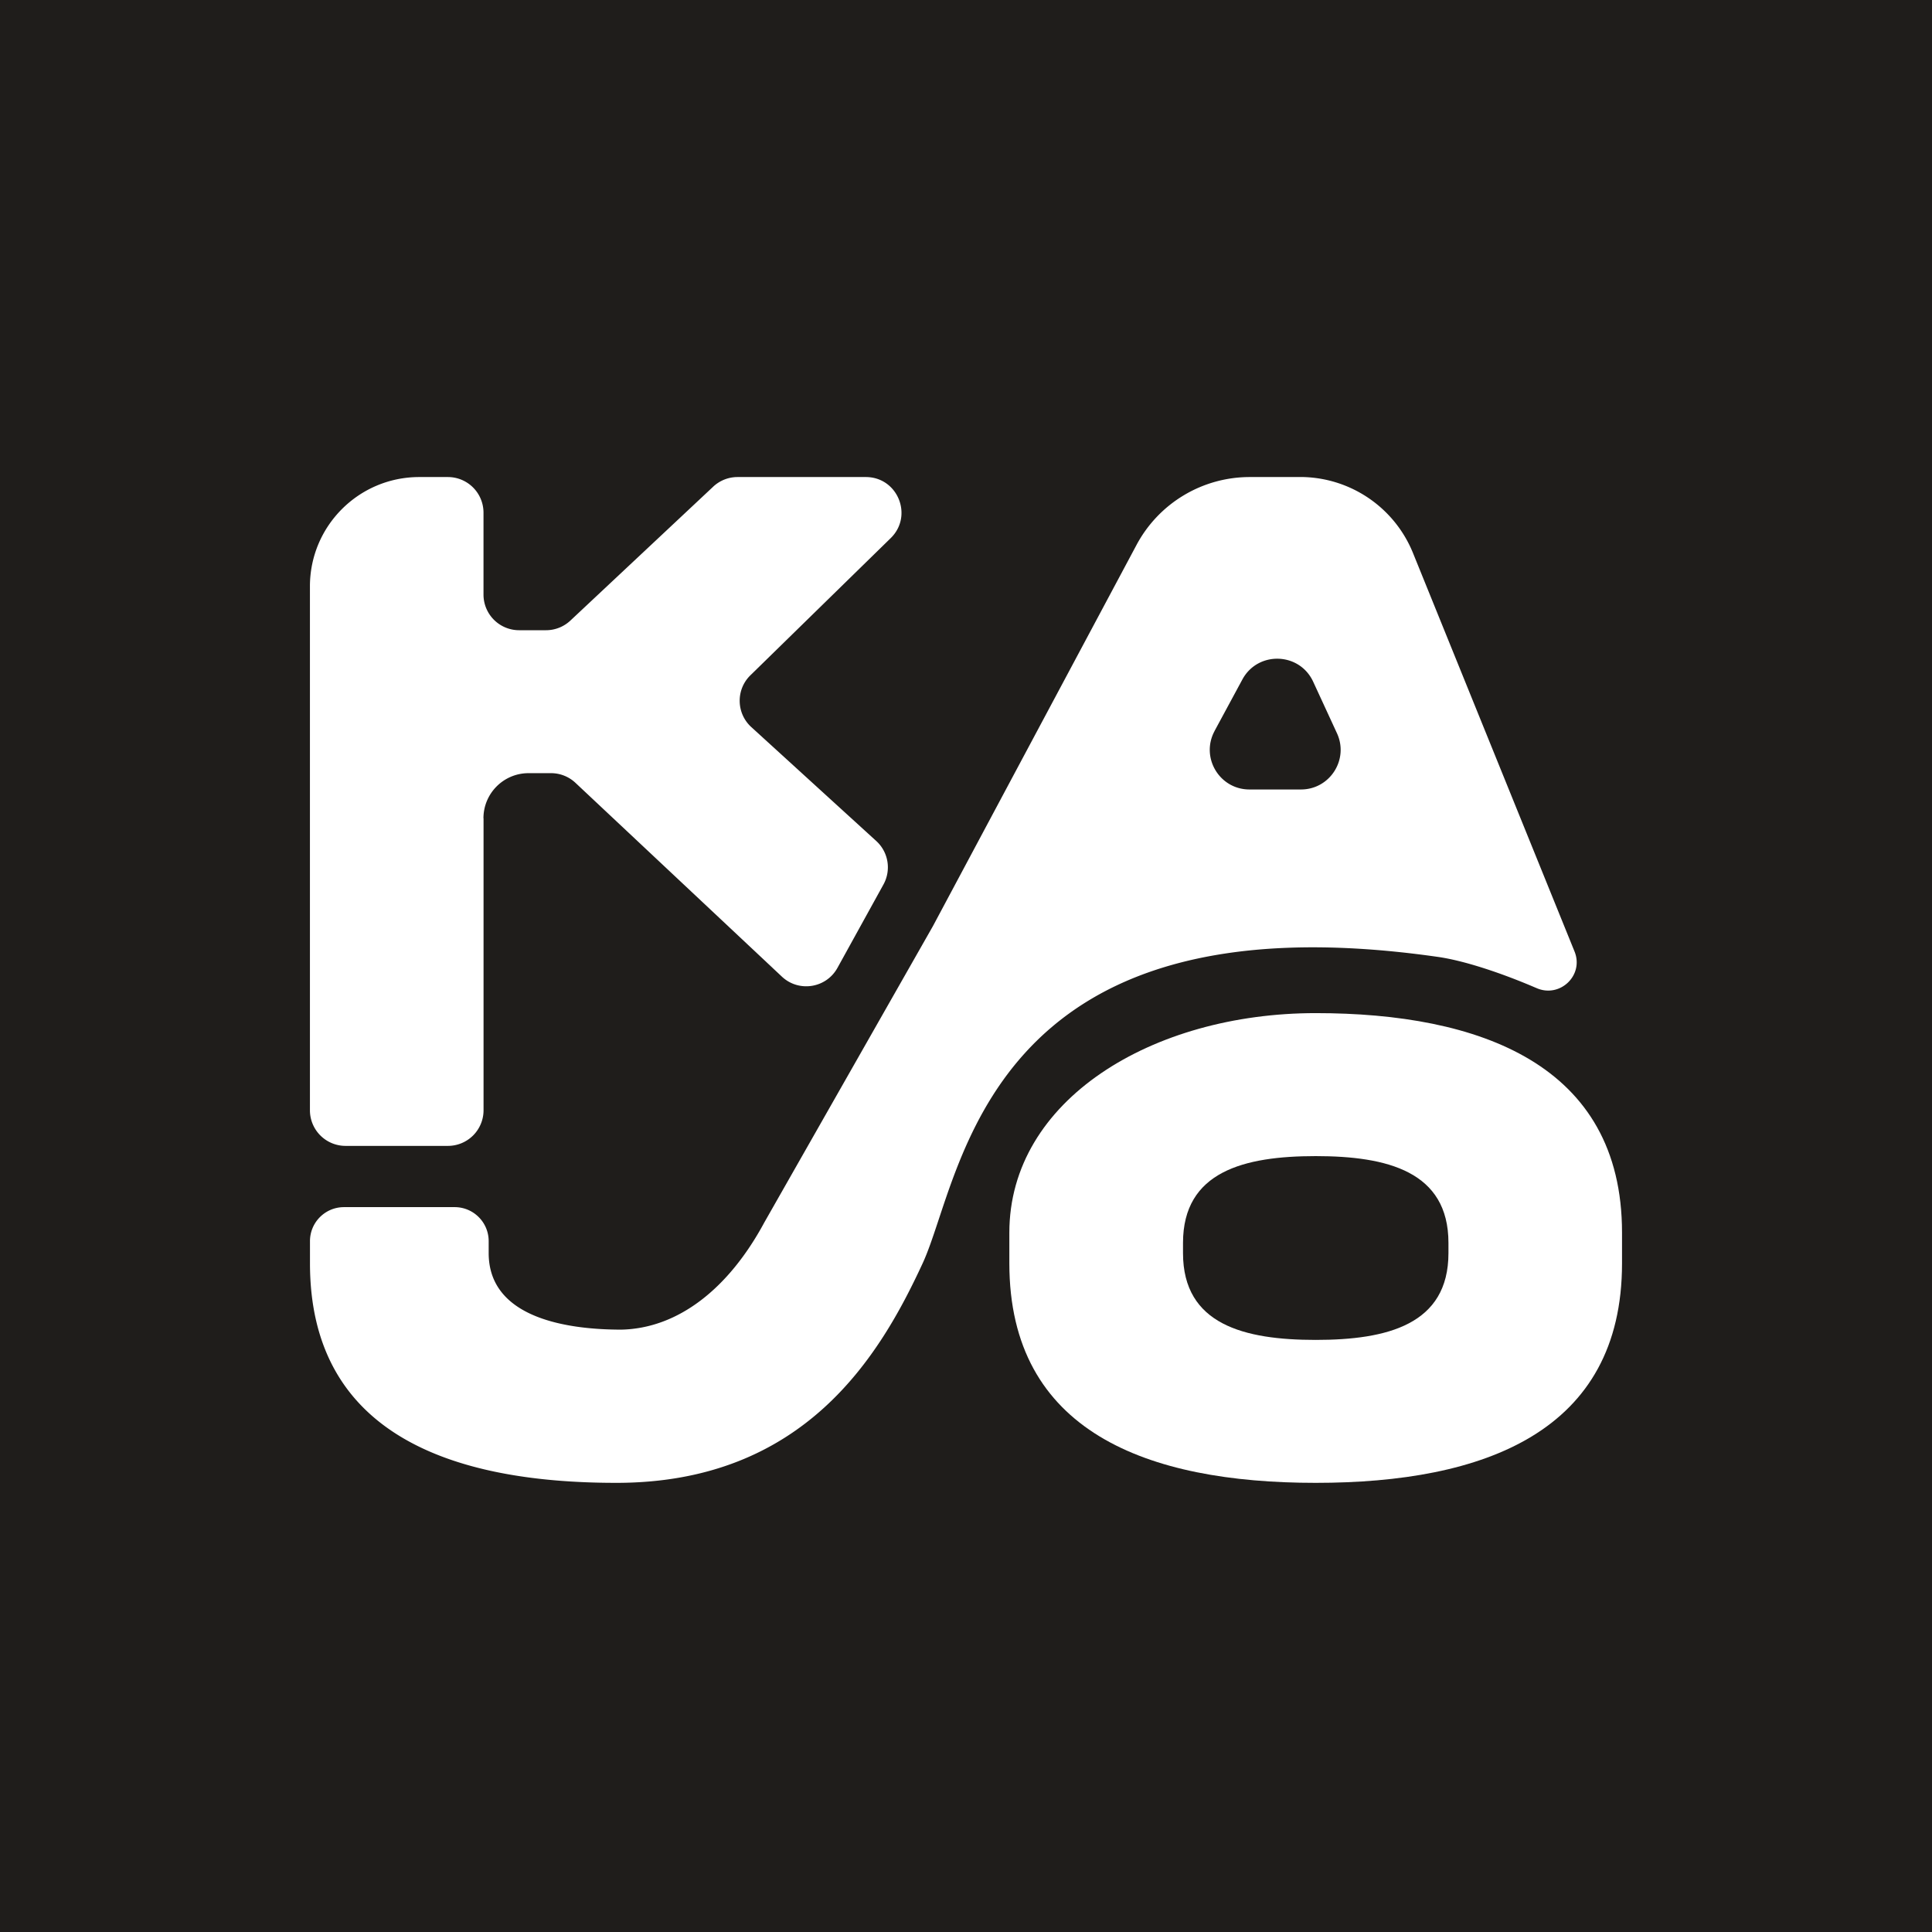 <?xml version="1.0" encoding="UTF-8"?>
<svg data-bbox="0 0 425.2 425.2" viewBox="0 0 425.2 425.2" xmlns="http://www.w3.org/2000/svg" data-type="color">
    <g>
        <path fill="#1f1d1b" d="M425.2 0v425.2H0V0z" data-color="1"/>
        <path d="M106.42 180.1v64.25a7.84 7.84 0 0 1-7.84 7.84H76.05a7.84 7.84 0 0 1-7.84-7.84v-115.3c0-13.29 10.77-24.06 24.06-24.06h6.3a7.84 7.84 0 0 1 7.84 7.84v18.03a7.84 7.84 0 0 0 7.84 7.84h5.92c1.99 0 3.91-.76 5.36-2.12l31.43-29.47a7.84 7.84 0 0 1 5.36-2.12h28.23c7.03 0 10.5 8.53 5.48 13.44l-30.88 30.19c-3.22 3.15-3.13 8.36.2 11.4l27.5 25.07a7.84 7.84 0 0 1 1.58 9.58l-10.12 18.34c-2.47 4.48-8.5 5.43-12.23 1.93l-45.44-42.66a7.85 7.85 0 0 0-5.37-2.12h-4.94c-5.49 0-9.93 4.45-9.93 9.93Z" fill="#ffffff" data-color="2"/>
        <path d="M286.12 104.99h-11.07a28.24 28.24 0 0 0-24.92 14.94l-44.83 83.93-37.08 65.17c-7.87 14.61-18.99 23.32-31.46 23.6-11.24 0-29.21-2.25-29.21-16.85v-2.62c0-4.14-3.35-7.49-7.49-7.49H75.71c-4.14 0-7.49 3.35-7.49 7.49v4.87c0 37.08 30.34 48.32 67.42 48.32 41.57 0 58.11-28.2 67.42-48.32 8.89-19.23 13.4-81.78 113.49-67.42 5.54.8 13.48 3.37 21.35 6.74.08.03.16.07.24.1 5.17 2.28 10.51-2.8 8.39-8.04l-35.55-87.69a26.81 26.81 0 0 0-24.84-16.74Zm-18.82 55.89 6.12-11.33c3.41-6.32 12.58-6.04 15.59.49l5.23 11.33c2.67 5.78-1.55 12.38-7.92 12.38h-11.34c-6.6 0-10.81-7.05-7.67-12.87Z" fill="#ffffff" data-color="2"/>
        <path d="M356.98 271.29v6.74c0 37.08-30.34 48.32-67.42 48.32s-67.42-11.24-67.42-48.32v-6.74c0-29.21 31.46-48.32 67.42-48.32s67.42 11.24 67.42 48.32m-38.2 2.25c0-15.73-13.48-19.1-29.21-19.1s-29.21 3.37-29.21 19.1v2.25c0 15.73 13.48 19.1 29.21 19.1s29.21-3.37 29.21-19.1z" fill="#ffffff" data-color="2"/>
    </g>
</svg>
